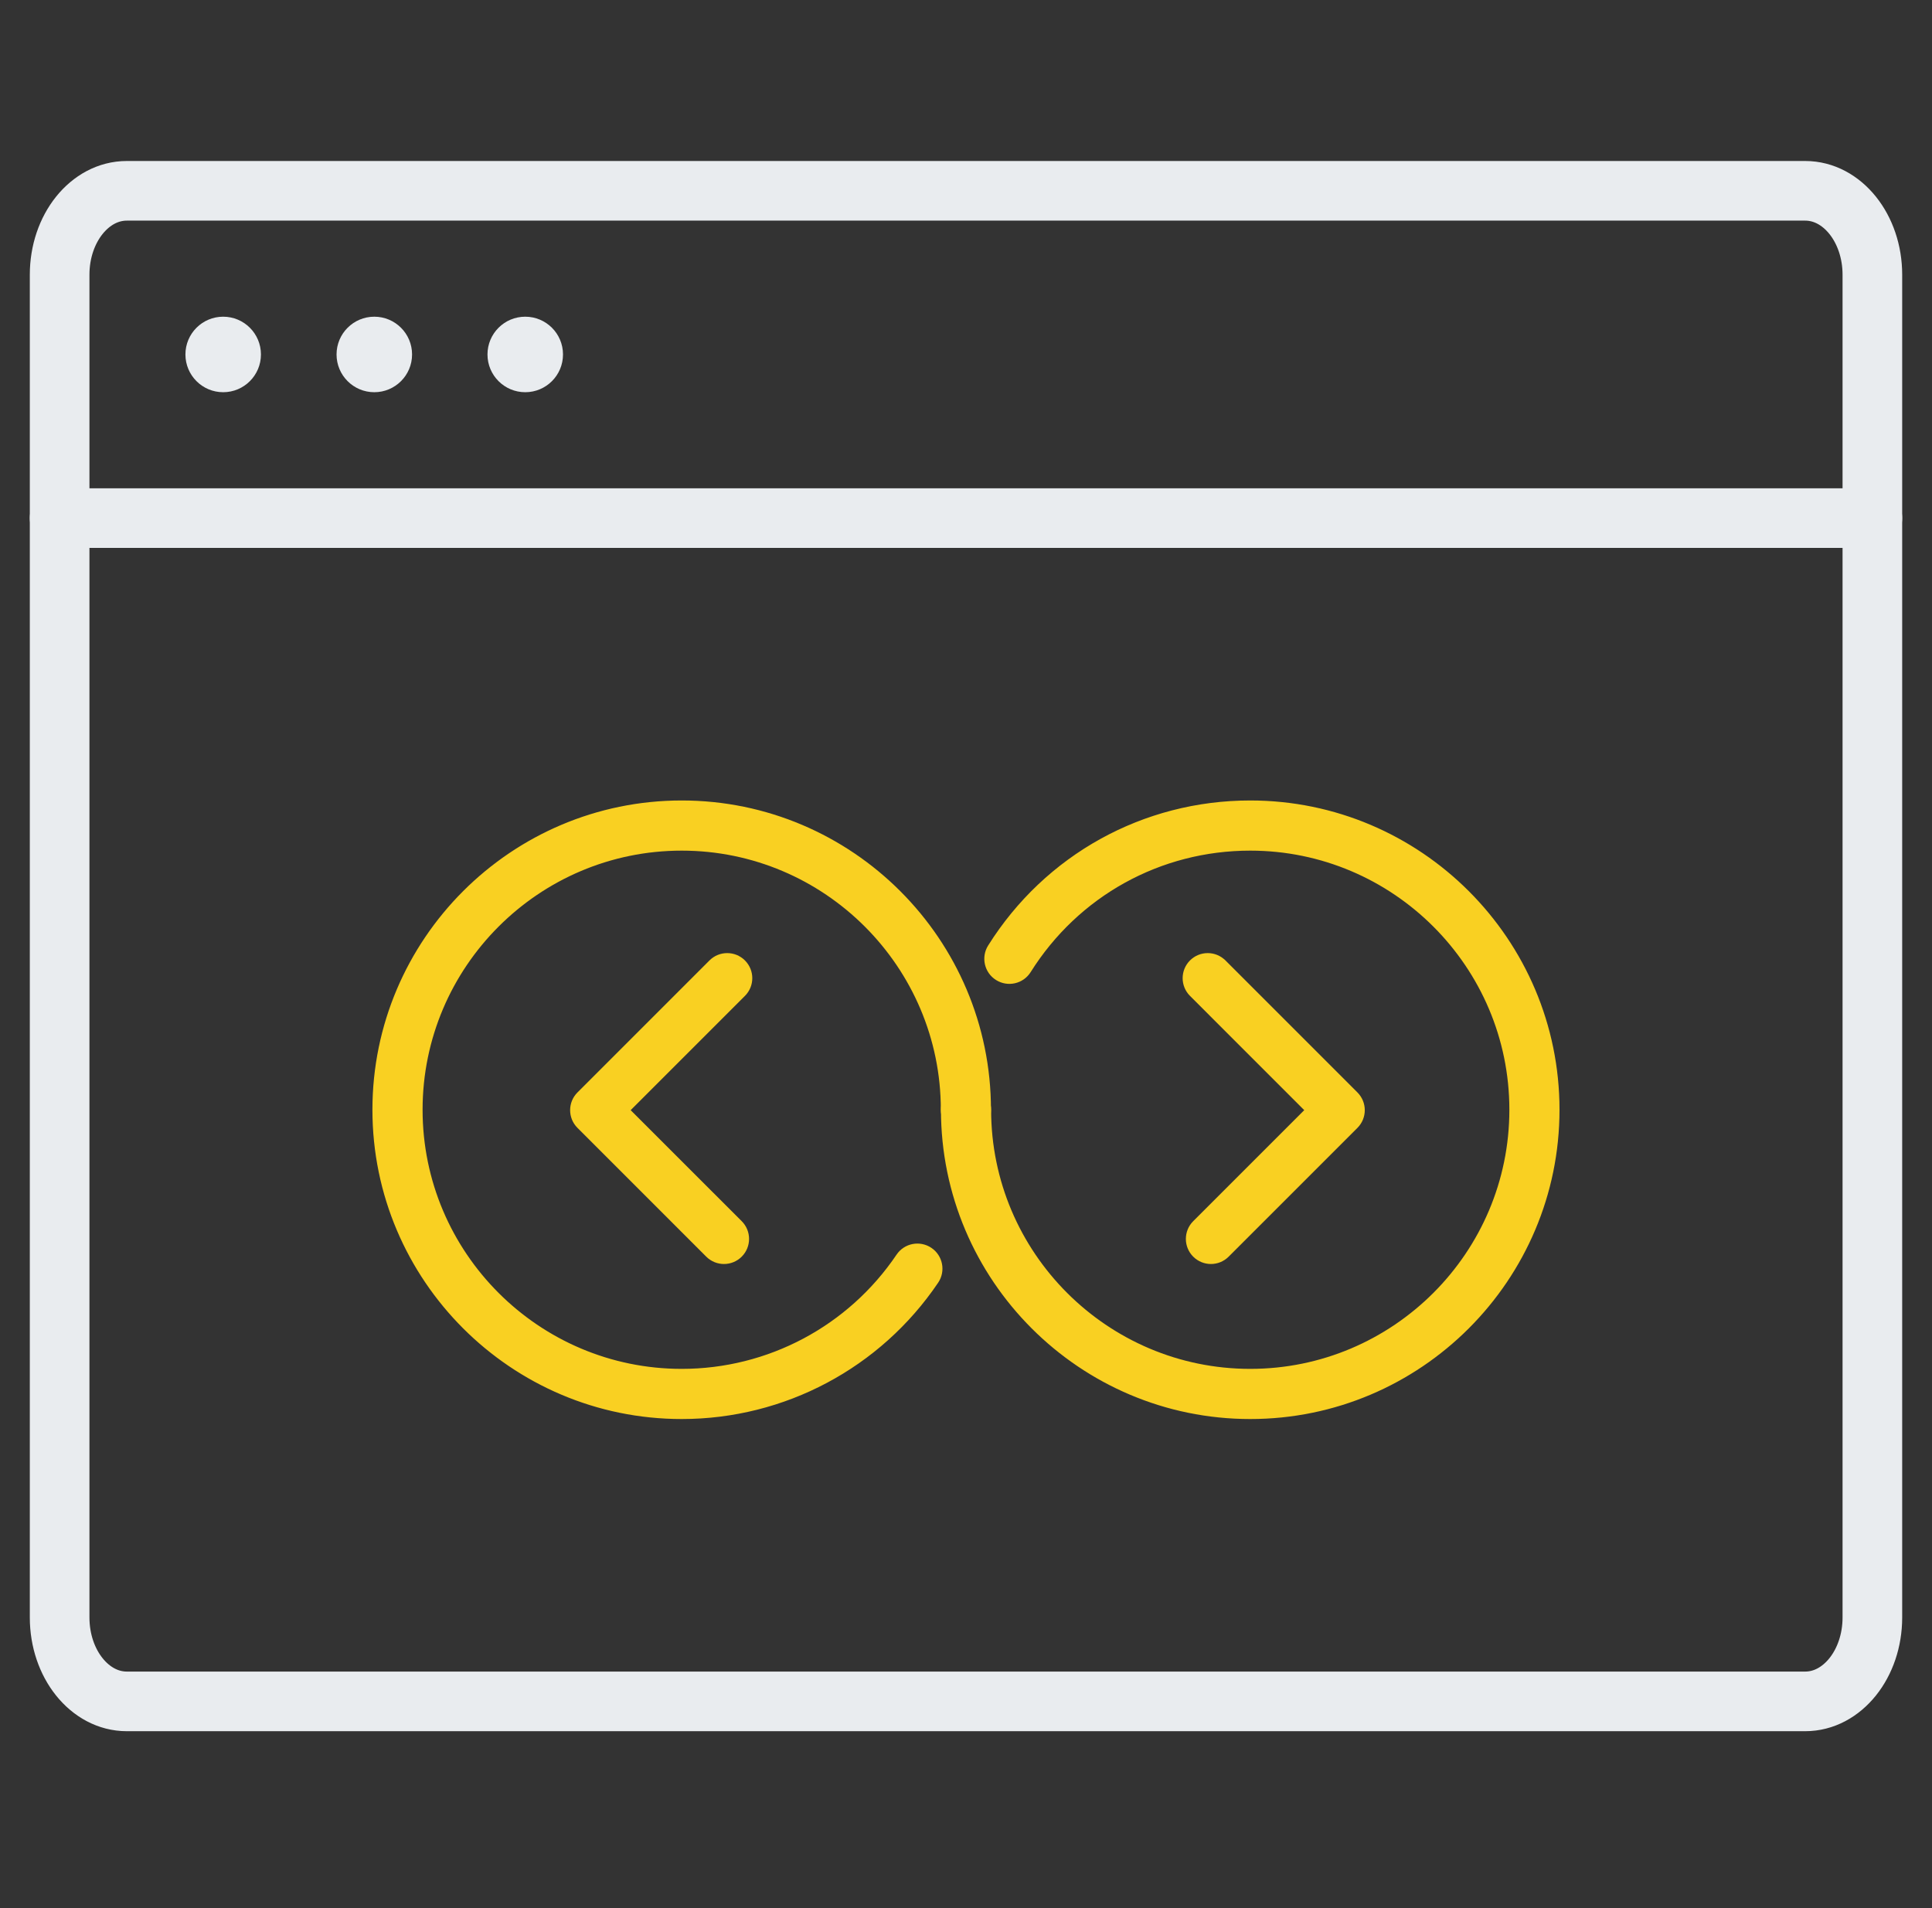 <svg width="81" height="80" viewBox="0 0 81 80" fill="none" xmlns="http://www.w3.org/2000/svg">
<rect x="0" y="0" width="81" height="80" fill="#333333" stroke="none"/>
<path d="M58.972 71.333H5.315C3.76 71.333 2.5 69.758 2.5 67.815V11.518C2.5 9.575 3.76 8 5.315 8H75.685C77.24 8 78.5 9.575 78.5 11.518V67.815C78.5 69.758 77.24 71.333 75.685 71.333H55.806" stroke="#E9ECEF" stroke-width="2.5" stroke-linecap="round" stroke-linejoin="round"/>
<path d="M2.5 21.722H78.5" stroke="#E9ECEF" stroke-width="2.5" stroke-linecap="round" stroke-linejoin="round"/>
<ellipse cx="9.357" cy="14.861" rx="1.583" ry="1.583" fill="#E9ECEF"/>
<ellipse cx="15.693" cy="14.861" rx="1.583" ry="1.583" fill="#E9ECEF"/>
<ellipse cx="22.021" cy="14.861" rx="1.583" ry="1.583" fill="#E9ECEF"/>
<path d="M38.966 52.443L38.966 52.443C38.553 52.165 37.993 52.273 37.714 52.685C35.66 55.727 32.245 57.542 28.581 57.542C22.508 57.542 17.567 52.601 17.567 46.528C17.567 40.455 22.508 35.514 28.581 35.514C34.654 35.514 39.595 40.455 39.595 46.528C39.595 47.026 39.998 47.429 40.496 47.429C40.994 47.429 41.397 47.026 41.397 46.528C41.397 39.461 35.648 33.711 28.581 33.711C21.514 33.711 15.764 39.461 15.764 46.528C15.764 53.595 21.514 59.345 28.581 59.345C32.845 59.345 36.818 57.232 39.208 53.695C39.487 53.282 39.378 52.722 38.966 52.443Z" fill="#F9D022" stroke="#F9D022" stroke-width="0.3"/>
<path d="M43.083 40.678L43.083 40.678C45.114 37.444 48.603 35.514 52.417 35.514C58.49 35.514 63.431 40.455 63.431 46.528C63.431 52.601 58.49 57.542 52.417 57.542C46.344 57.542 41.403 52.601 41.403 46.528C41.403 46.03 40.999 45.627 40.501 45.627C40.004 45.627 39.6 46.03 39.6 46.528C39.6 53.595 45.349 59.345 52.417 59.345C59.484 59.345 65.233 53.595 65.233 46.528C65.233 39.461 59.484 33.711 52.417 33.711C47.979 33.711 43.919 35.958 41.556 39.72L41.556 39.72C41.291 40.141 41.418 40.698 41.84 40.962L41.84 40.962C42.262 41.227 42.818 41.1 43.083 40.678Z" fill="#F9D022" stroke="#F9D022" stroke-width="0.3"/>
<path d="M29.716 52.581L29.716 52.581C29.892 52.757 30.123 52.845 30.353 52.845C30.584 52.845 30.815 52.757 30.991 52.581L30.991 52.581C31.343 52.229 31.343 51.658 30.991 51.306L30.991 51.306L26.229 46.545L31.126 41.648L31.126 41.648C31.478 41.296 31.478 40.726 31.126 40.374L31.126 40.374C30.774 40.022 30.203 40.022 29.851 40.374L29.851 40.374L24.317 45.908L24.317 45.908C23.965 46.26 23.965 46.83 24.317 47.182L24.317 47.182L29.716 52.581Z" fill="#F9D022" stroke="#F9D022" stroke-width="0.3"/>
<path d="M50.132 52.581L50.132 52.581C50.308 52.757 50.539 52.845 50.769 52.845C50.999 52.845 51.23 52.757 51.406 52.581L51.406 52.581L56.805 47.182L56.805 47.182C57.157 46.83 57.157 46.26 56.805 45.908L56.805 45.908L51.272 40.374L51.271 40.374C50.919 40.022 50.349 40.022 49.997 40.374L49.997 40.374C49.645 40.726 49.645 41.296 49.997 41.648L49.997 41.648L54.893 46.545L50.132 51.306L50.132 51.306C49.78 51.658 49.78 52.229 50.132 52.581Z" fill="#F9D022" stroke="#F9D022" stroke-width="0.3"/>
</svg>
